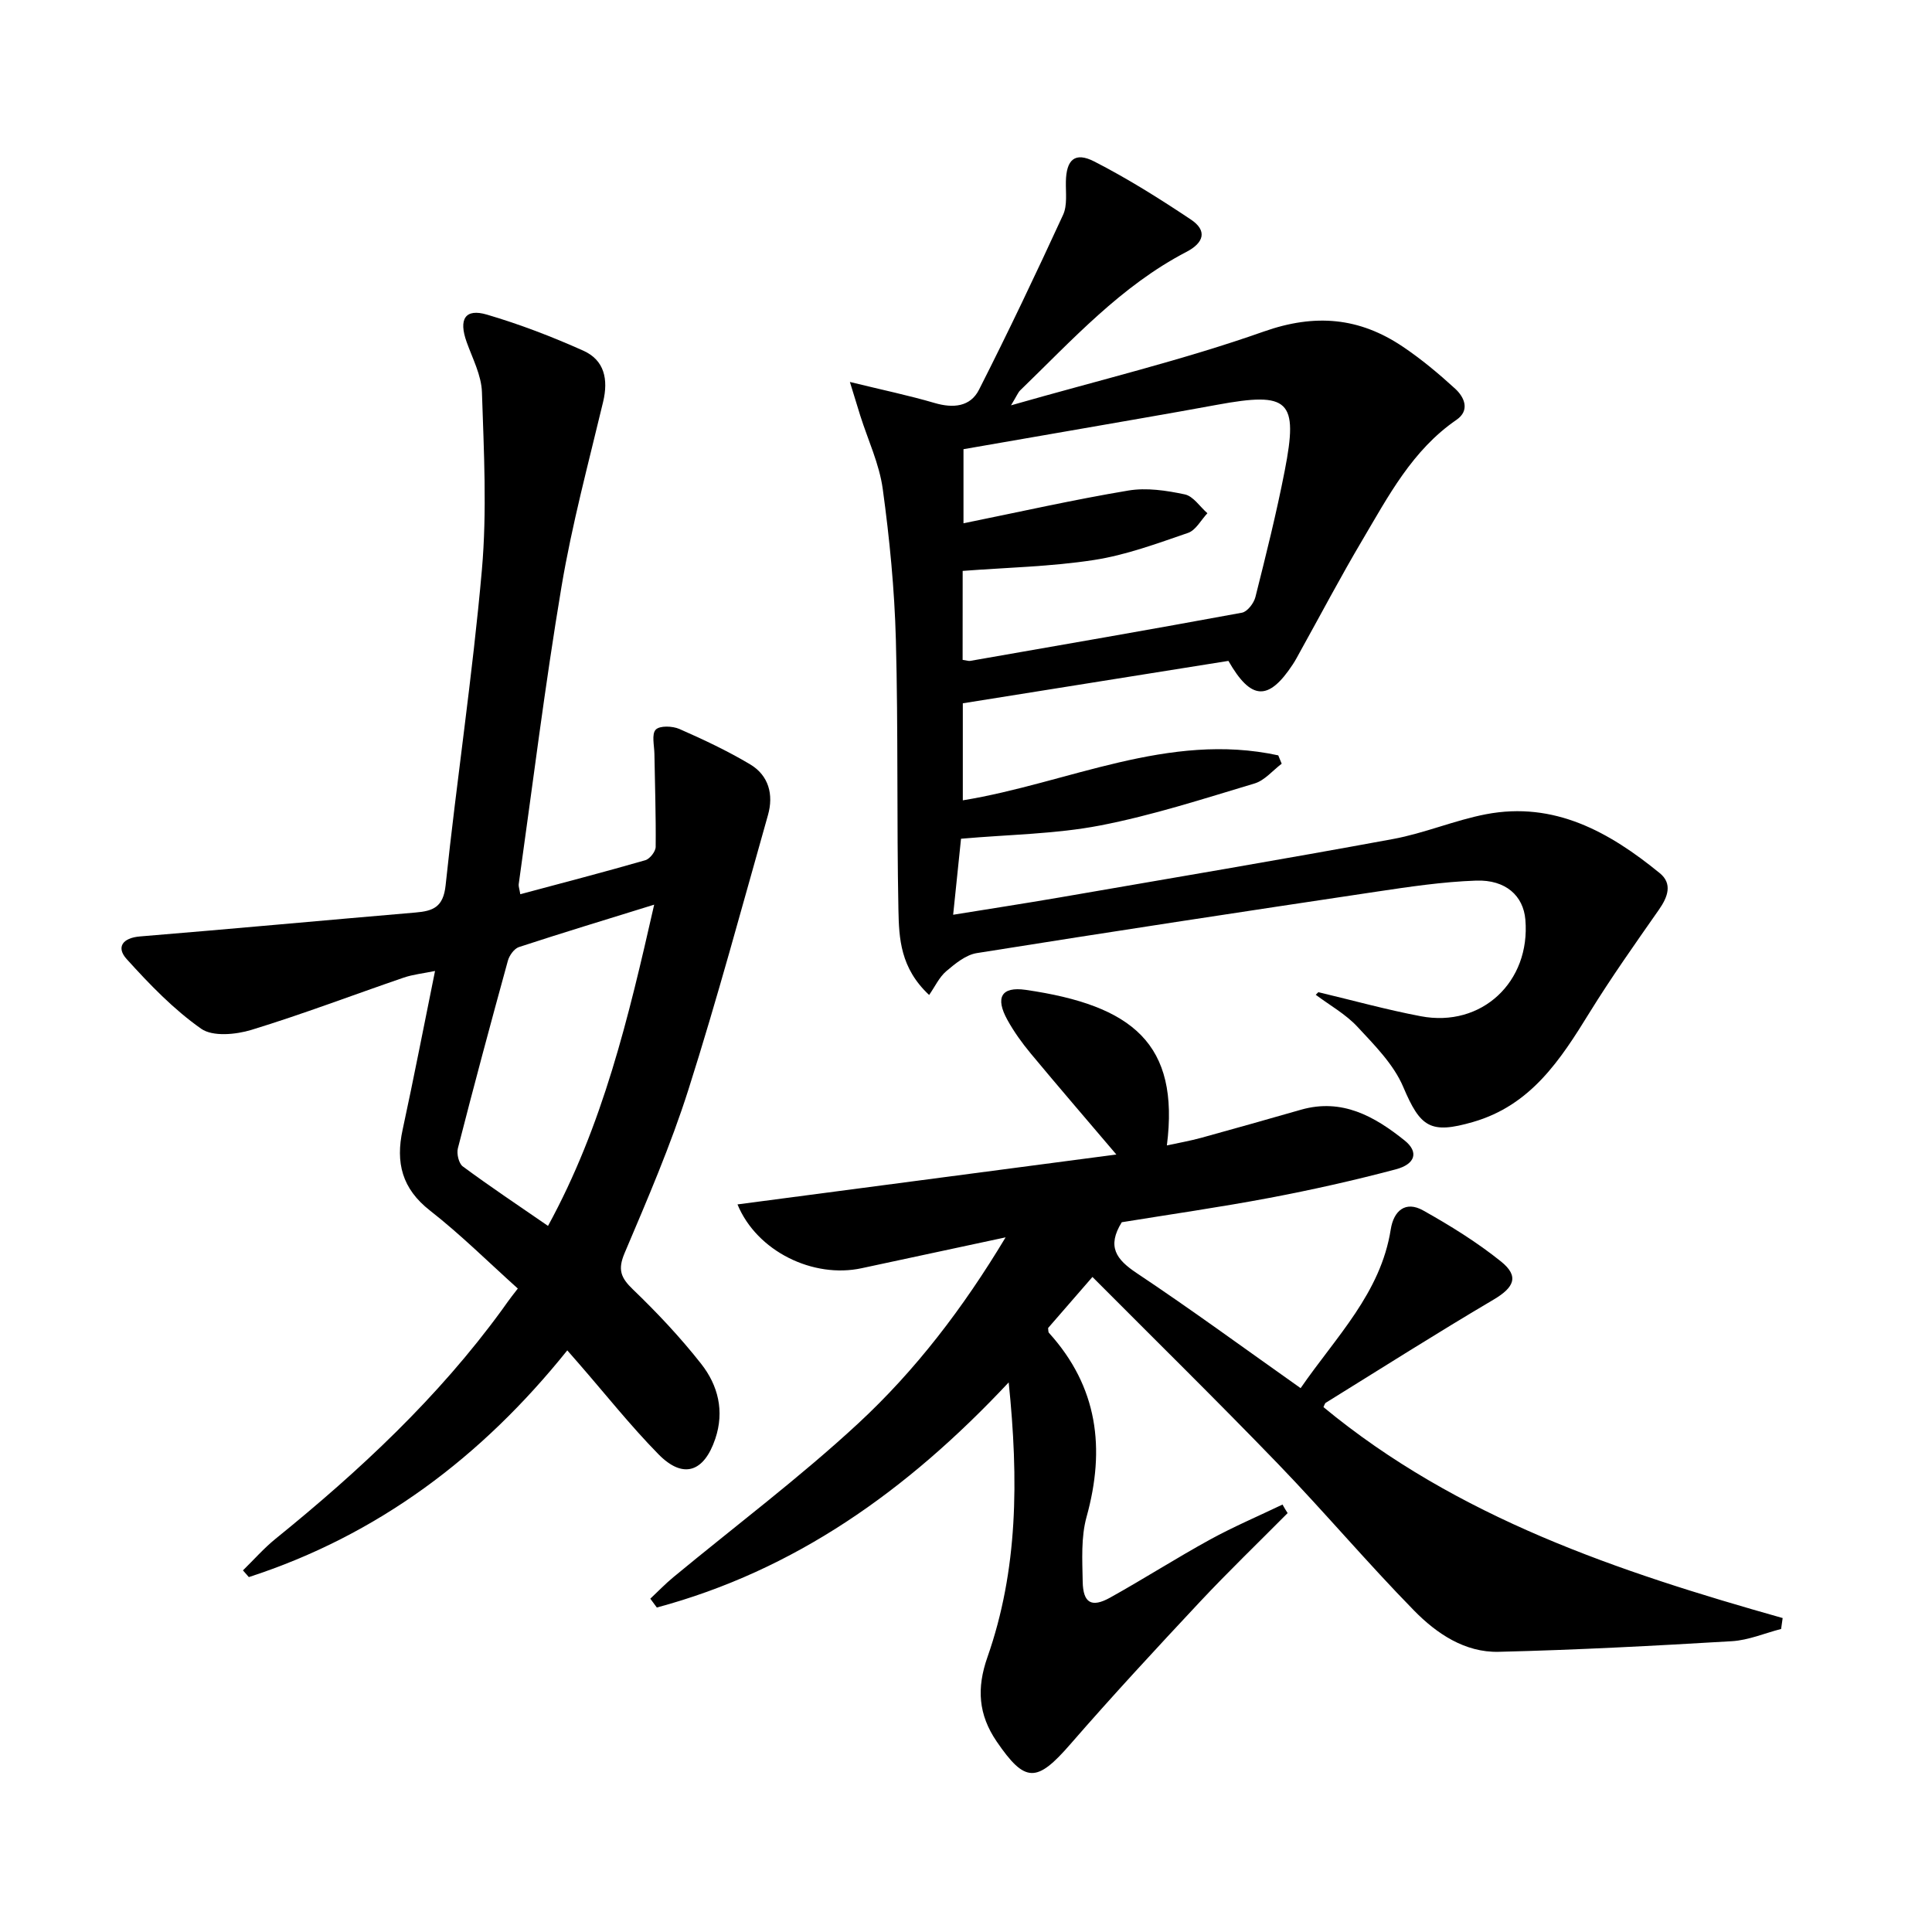 <svg enable-background="new 0 0 400 400" viewBox="0 0 400 400" xmlns="http://www.w3.org/2000/svg"><path d="m272.95 205.42c7.07 1.68 14.08 3.63 21.21 4.98 12.61 2.4 22.75-7.13 21.65-20.01-.42-4.9-4.03-8.28-10.19-8.07-6.94.24-13.88 1.28-20.76 2.31-27.56 4.12-55.11 8.31-82.63 12.7-2.26.36-4.46 2.17-6.31 3.74-1.46 1.24-2.33 3.17-3.55 4.93-5.97-5.56-6.24-11.73-6.36-17.59-.37-18.65-.03-37.31-.53-55.95-.28-10.44-1.3-20.9-2.72-31.25-.71-5.16-3.05-10.1-4.65-15.15-.56-1.78-1.1-3.57-2.15-6.98 6.82 1.67 12.25 2.8 17.56 4.36 3.83 1.12 7.38.79 9.17-2.75 6.06-11.94 11.81-24.04 17.41-36.21.91-1.97.53-4.58.58-6.89.09-4.52 1.85-6.21 5.87-4.16 6.92 3.54 13.55 7.71 20.02 12.03 3.41 2.28 2.73 4.79-.95 6.7-13.54 7.04-23.64 18.25-34.4 28.66-.44.43-.67 1.07-1.9 3.1 18.38-5.26 35.65-9.39 52.31-15.27 10.68-3.77 19.81-2.92 28.8 3.12 3.84 2.58 7.44 5.59 10.86 8.72 1.94 1.78 3.07 4.5.26 6.43-9.16 6.29-14.11 15.81-19.52 24.95-4.49 7.58-8.59 15.38-12.87 23.08-.48.87-.94 1.76-1.49 2.59-5.01 7.61-8.62 7.54-13.34-.71-18.11 2.89-36.42 5.81-54.99 8.78v20.09c21.77-3.55 42.57-14.25 65.31-9.31.24.58.48 1.15.71 1.73-1.86 1.4-3.52 3.46-5.62 4.09-10.59 3.17-21.16 6.61-31.99 8.7-9.23 1.78-18.8 1.86-28.78 2.74-.5 4.82-1.02 9.85-1.63 15.74 7.72-1.25 14.86-2.35 21.97-3.57 23.04-3.98 46.11-7.87 69.1-12.11 6.51-1.2 12.74-3.88 19.24-5.13 14.16-2.71 25.54 3.67 35.98 12.19 2.68 2.18 1.68 4.93-.16 7.56-4.92 7.04-9.89 14.06-14.4 21.36-6.02 9.76-12.12 19.14-24.08 22.6-8.85 2.56-10.91 1.12-14.46-7.24-1.98-4.68-5.94-8.65-9.5-12.48-2.43-2.61-5.72-4.44-8.62-6.61.19-.17.37-.36.54-.54zm-73.65-68.8c.92.13 1.26.27 1.57.21 18.77-3.28 37.54-6.52 56.27-9.98 1.12-.21 2.46-1.97 2.78-3.24 2.18-8.66 4.35-17.34 6.06-26.11 2.87-14.68.92-16.44-14.01-13.69-10.26 1.89-20.55 3.63-30.82 5.43-7.29 1.28-14.59 2.53-21.67 3.76v15.34c11.73-2.38 22.88-4.9 34.14-6.78 3.76-.63 7.88-.01 11.68.8 1.76.37 3.13 2.55 4.68 3.9-1.32 1.4-2.4 3.52-4.01 4.07-6.39 2.19-12.84 4.59-19.47 5.61-8.93 1.38-18.05 1.56-27.19 2.26-.01 6.35-.01 12.28-.01 18.42z"/><path d="m266.59 313.27c-6.05 6.1-12.25 12.07-18.13 18.34-9.09 9.71-18.13 19.47-26.85 29.5-6.98 8.04-9.37 8.06-15.26-.55-3.81-5.58-4.16-11.05-1.92-17.44 6.34-18.07 6.48-36.68 4.41-56.91-21.12 22.55-44.36 38.94-72.85 46.61-.45-.61-.9-1.22-1.35-1.83 1.58-1.48 3.09-3.06 4.76-4.44 12.8-10.59 26.14-20.6 38.31-31.87 11.82-10.96 21.67-23.81 30.49-38.5-10.5 2.25-20.16 4.31-29.81 6.39-9.99 2.16-21.68-3.45-25.7-13.21 26.13-3.44 52-6.85 78.44-10.33-6.2-7.3-12.03-14.06-17.73-20.92-1.8-2.17-3.47-4.49-4.83-6.95-2.54-4.6-1.3-6.95 3.79-6.22 22.14 3.21 31.9 11.17 29.23 32.21 2.53-.55 4.87-.96 7.16-1.59 6.88-1.89 13.73-3.84 20.59-5.8 8.52-2.44 15.26 1.38 21.48 6.37 2.93 2.35 2.27 4.88-1.84 5.97-8.63 2.29-17.37 4.25-26.15 5.91-10.26 1.94-20.62 3.42-30.58 5.04-3.13 5.05-1.14 7.71 3.09 10.53 11.33 7.55 22.32 15.61 33.94 23.82 7.37-10.69 16.58-19.67 18.66-32.87.61-3.86 3.05-5.97 6.71-3.92 5.6 3.14 11.13 6.56 16.12 10.57 3.82 3.07 2.71 5.38-1.54 7.89-11.7 6.91-23.18 14.19-34.73 21.35-.24.15-.31.56-.49.91 27.72 22.91 61.03 34.06 95.07 43.67-.11.75-.21 1.5-.32 2.26-3.38.87-6.73 2.32-10.16 2.53-16.09.96-32.19 1.81-48.31 2.2-7.01.17-12.86-3.78-17.52-8.54-9.66-9.86-18.58-20.43-28.17-30.37-12.58-13.03-25.5-25.72-38.42-38.7-3.56 4.1-6.38 7.35-9.18 10.57.06.41 0 .81.18 1.01 10.11 11.17 11.71 23.93 7.78 38.1-1.17 4.22-.88 8.92-.8 13.39.08 4.45 1.83 5.46 5.68 3.32 6.97-3.88 13.71-8.19 20.71-12.03 4.85-2.66 9.98-4.84 14.98-7.24.32.6.69 1.19 1.06 1.77z"/><path d="m107.72 185.14c8.75-2.35 17.35-4.58 25.88-7.04.94-.27 2.14-1.8 2.15-2.76.07-6.42-.16-12.83-.26-19.25-.03-1.73-.61-4.09.27-5.02.82-.87 3.48-.77 4.91-.14 4.99 2.19 9.95 4.53 14.62 7.31 3.87 2.3 4.91 6.28 3.71 10.51-5.37 18.97-10.49 38.02-16.46 56.81-3.66 11.53-8.49 22.72-13.22 33.87-1.46 3.44-.8 5.11 1.73 7.54 5.01 4.82 9.82 9.93 14.12 15.4 3.49 4.44 4.86 9.77 2.92 15.52-2.34 6.94-6.67 8.39-11.76 3.2-5.81-5.92-10.99-12.46-16.45-18.73-.73-.84-1.47-1.68-2.43-2.78-17.73 22.1-39.24 38.27-65.93 46.94-.41-.46-.81-.93-1.22-1.39 2.24-2.19 4.33-4.58 6.75-6.54 17.39-14.08 33.66-29.25 46.9-47.43.68-.93 1.3-1.9 3.26-4.38-6.04-5.42-11.81-11.16-18.19-16.15-5.81-4.54-7.14-9.93-5.66-16.74 2.31-10.68 4.38-21.4 6.71-32.86-2.49.51-4.56.72-6.47 1.37-10.51 3.6-20.91 7.57-31.53 10.82-3.24.99-8.02 1.45-10.42-.23-5.72-4.02-10.71-9.21-15.43-14.43-2.19-2.42-.88-4.38 2.76-4.68 19.02-1.56 38.02-3.33 57.03-4.95 3.64-.31 5.77-1.09 6.25-5.64 2.29-21.79 5.59-43.49 7.51-65.31 1.07-12.17.41-24.53.01-36.79-.11-3.5-1.95-6.97-3.17-10.39-1.69-4.72-.32-7 4.21-5.66 6.8 2 13.47 4.56 19.94 7.46 4.38 1.96 5.22 5.93 4.11 10.6-3.04 12.72-6.46 25.4-8.62 38.28-3.43 20.46-5.97 41.06-8.86 61.61-.05.44.15.92.33 2.05zm27.72 2.16c-10.12 3.14-19.1 5.86-28 8.78-.98.32-1.99 1.73-2.29 2.83-3.55 12.91-7.03 25.85-10.35 38.83-.29 1.13.18 3.13 1.01 3.75 5.57 4.12 11.34 7.97 17.65 12.32 11.37-20.8 16.64-42.99 21.98-66.51z"/></svg>
